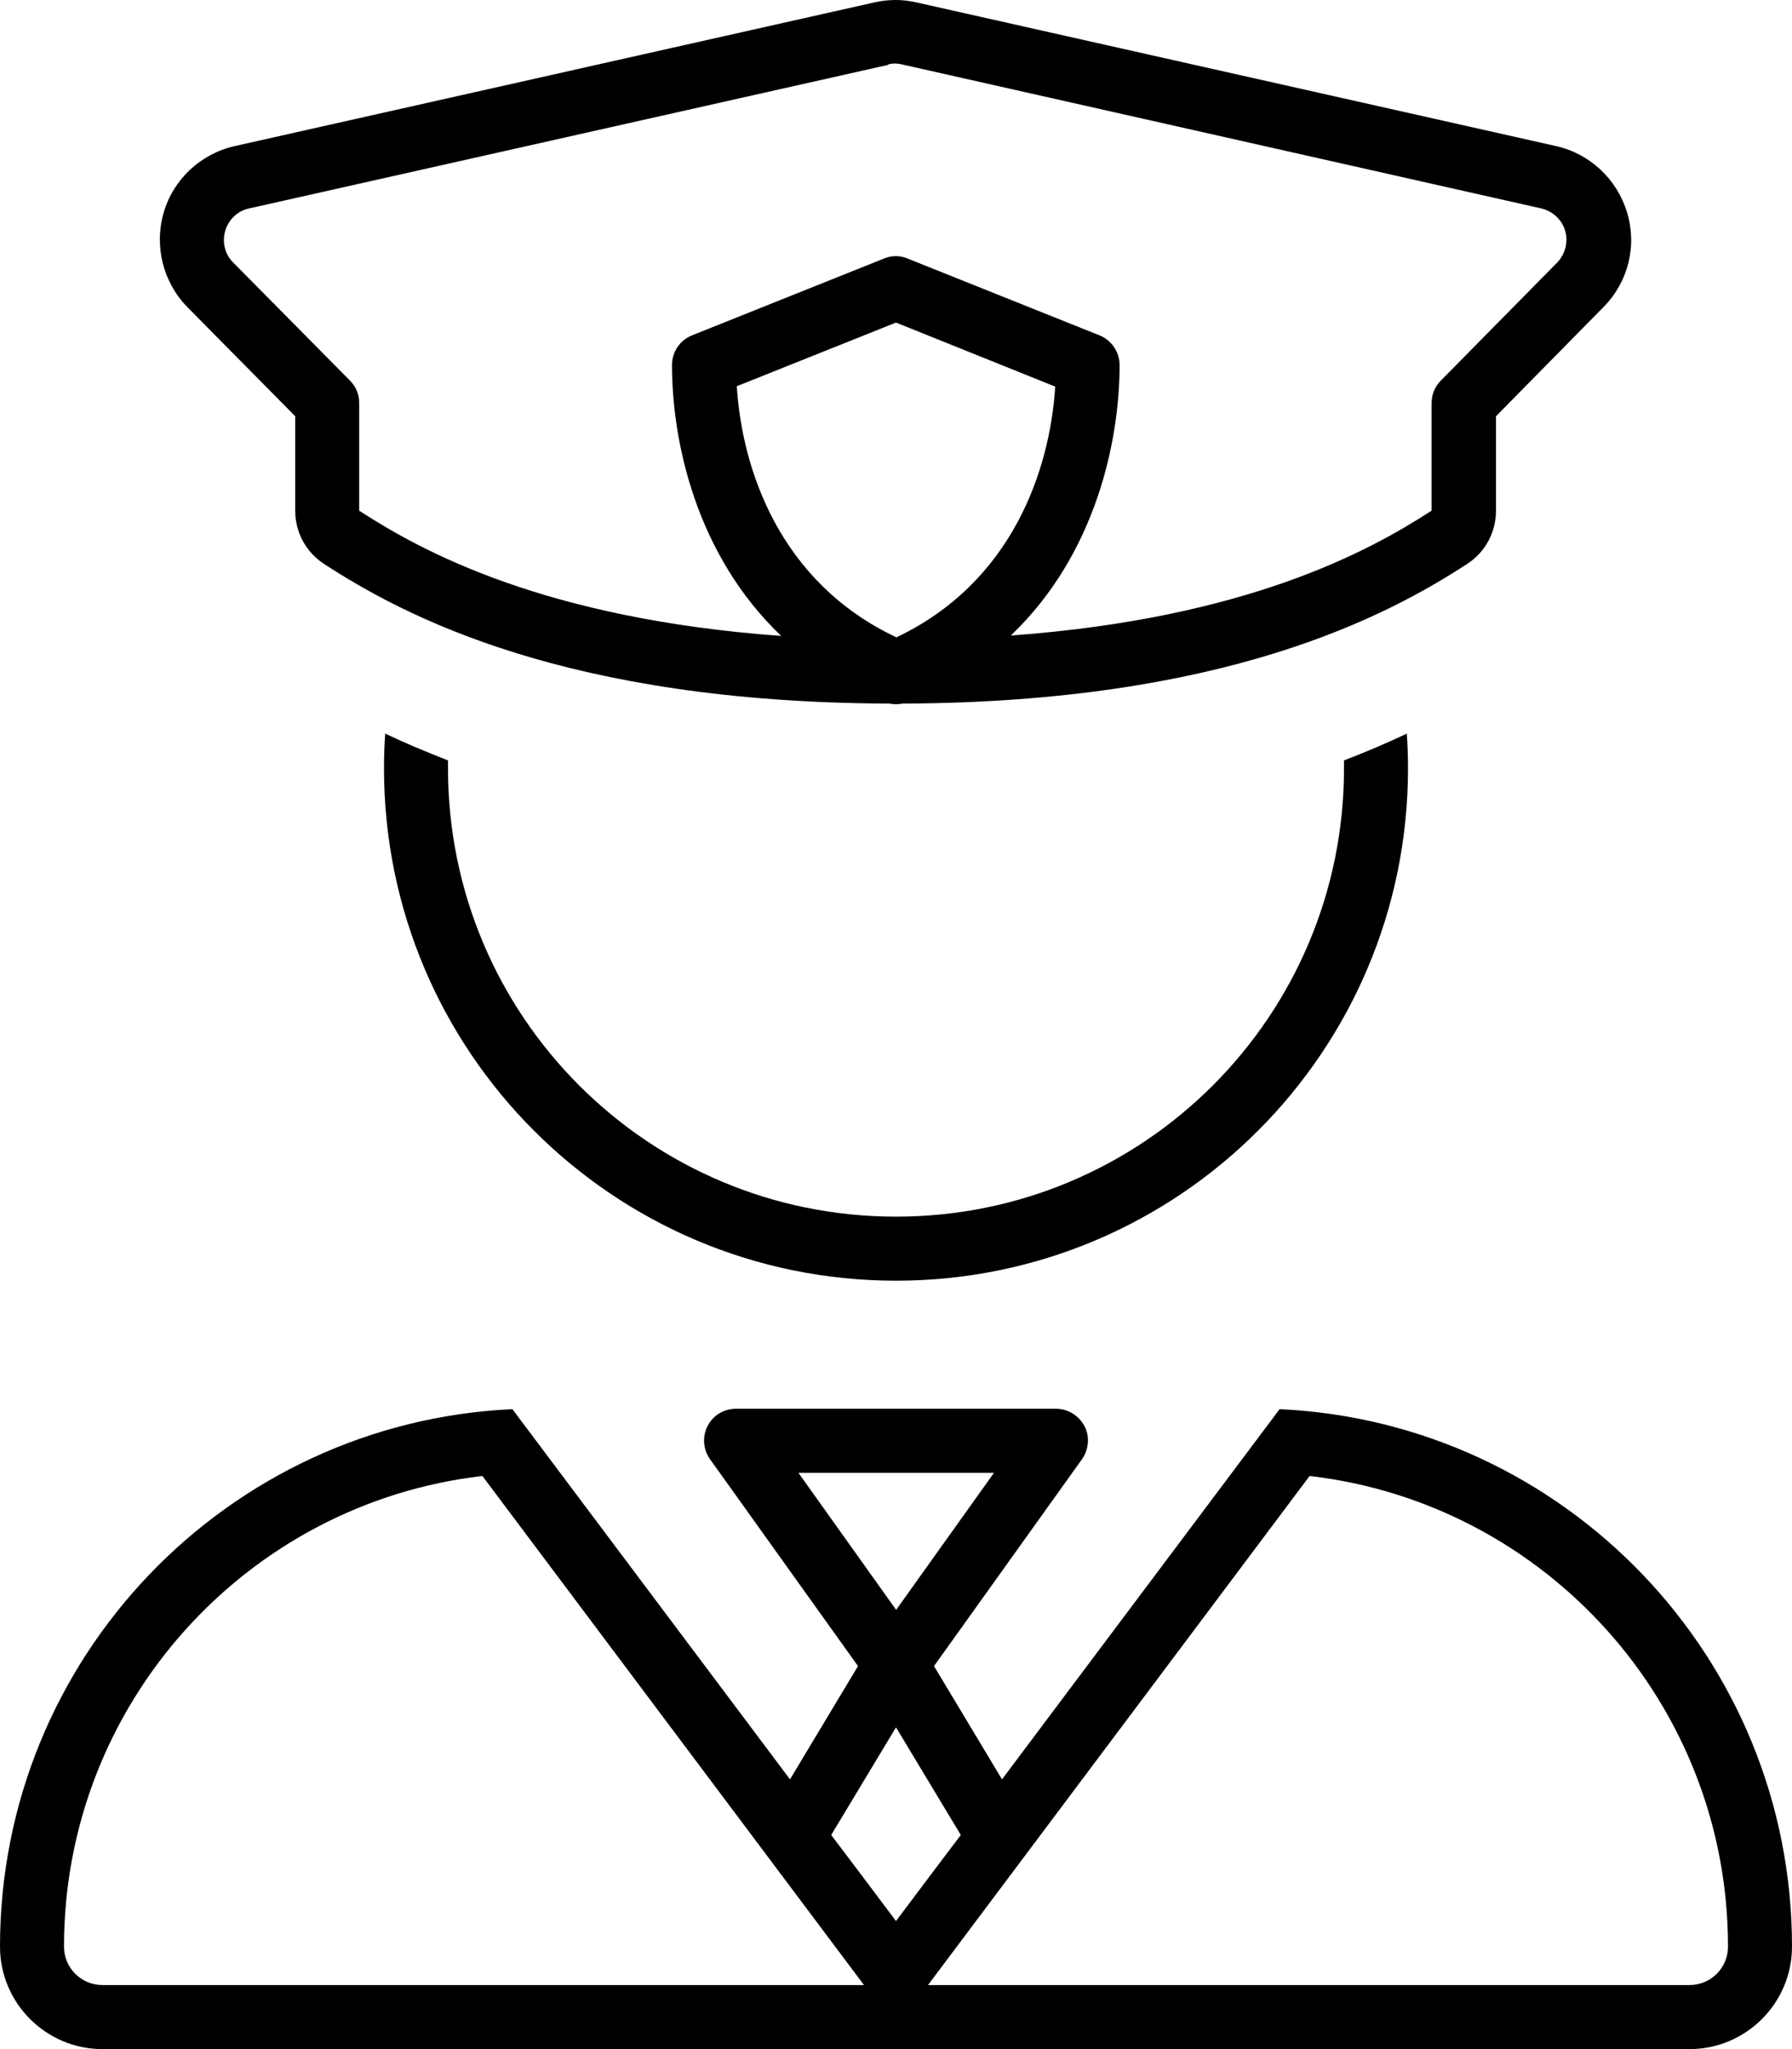 <svg xmlns="http://www.w3.org/2000/svg" viewBox="0 0 448 512"><!--! Font Awesome Pro 6.7.2 by @fontawesome - https://fontawesome.com License - https://fontawesome.com/license (Commercial License) Copyright 2024 Fonticons, Inc. --><path d="M222.1 16.2L62.2 52.1c-2.8 .6-5.1 2.8-5.9 5.6s-.1 5.8 2 7.9L87.5 95.1c1.5 1.5 2.3 3.5 2.3 5.6l0 26.9c15.7 10.2 46.4 27 105.5 31.3C173.9 138.5 168 110.1 168 91.2c0-3.3 2-6.2 5-7.4l48-19.2c1.9-.8 4-.8 5.9 0l48 19.2c3 1.2 5 4.2 5 7.4c0 18.9-5.9 47.3-27.2 67.6c59-4.3 89.6-21.1 105.2-31.2l0-26.9c0-2.1 .8-4.1 2.3-5.6l29.1-29.5c2-2.1 2.8-5.1 2-7.9s-3.1-4.9-5.9-5.6l-159.9-36c-1.2-.3-2.4-.3-3.5 0zm.2 159.6c-80.6-.3-121-21.7-141.3-34.9c-4.6-3-7.2-8-7.2-13.3l0-23.6L46.9 76.8c-6.1-6.2-8.4-15.2-6-23.6s9.3-14.8 17.8-16.7L218.6 .6c3.5-.8 7.1-.8 10.5 0L389 36.5c8.5 1.9 15.3 8.3 17.8 16.7s.2 17.4-6 23.6L374 104l0 23.6c0 5.3-2.6 10.3-7.2 13.3c-20.3 13.2-60.7 34.6-141.1 34.9c-1.1 .2-2.3 .2-3.4 0zM128.1 352.1l69.4 92.5 17-28.3-37-51.7c-1.7-2.4-2-5.6-.6-8.3s4.1-4.3 7.1-4.3l80 0c3 0 5.7 1.7 7.1 4.3s1.1 5.9-.6 8.3l-37 51.7 17 28.3 69.4-92.5C391.2 355.4 448 414.3 448 486.4c0 14.1-11.5 25.6-25.6 25.6L25.6 512C11.5 512 0 500.5 0 486.4c0-72.1 56.8-131 128.1-134.3zM214 466.7L224 480l10-13.3 6.2-8.2L224 431.6l-16.2 26.9 6.2 8.2zm22.8 22.9L232 496l190.4 0c5.3 0 9.6-4.3 9.6-9.6c0-60.7-45.7-110.8-104.6-117.6L236.8 489.6zm-25.6 0L120.6 368.8C61.7 375.6 16 425.7 16 486.4c0 5.3 4.3 9.6 9.6 9.6L216 496l-4.8-6.4zM96 192c0-2.9 .1-5.8 .3-8.7c4.8 2.3 10.1 4.5 15.7 6.7c0 .7 0 1.3 0 2c0 61.9 50.1 112 112 112s112-50.1 112-112c0-.7 0-1.3 0-2c5.7-2.2 10.9-4.4 15.7-6.7c.2 2.9 .3 5.8 .3 8.7c0 70.7-57.3 128-128 128s-128-57.3-128-128zm128-32.7c29-13.7 38.5-41.8 39.8-62.7L224 80.6 184.2 96.5c1.3 20.9 10.8 49 39.8 62.7zm0 243L248.5 368l-48.9 0L224 402.2z"/></svg>
